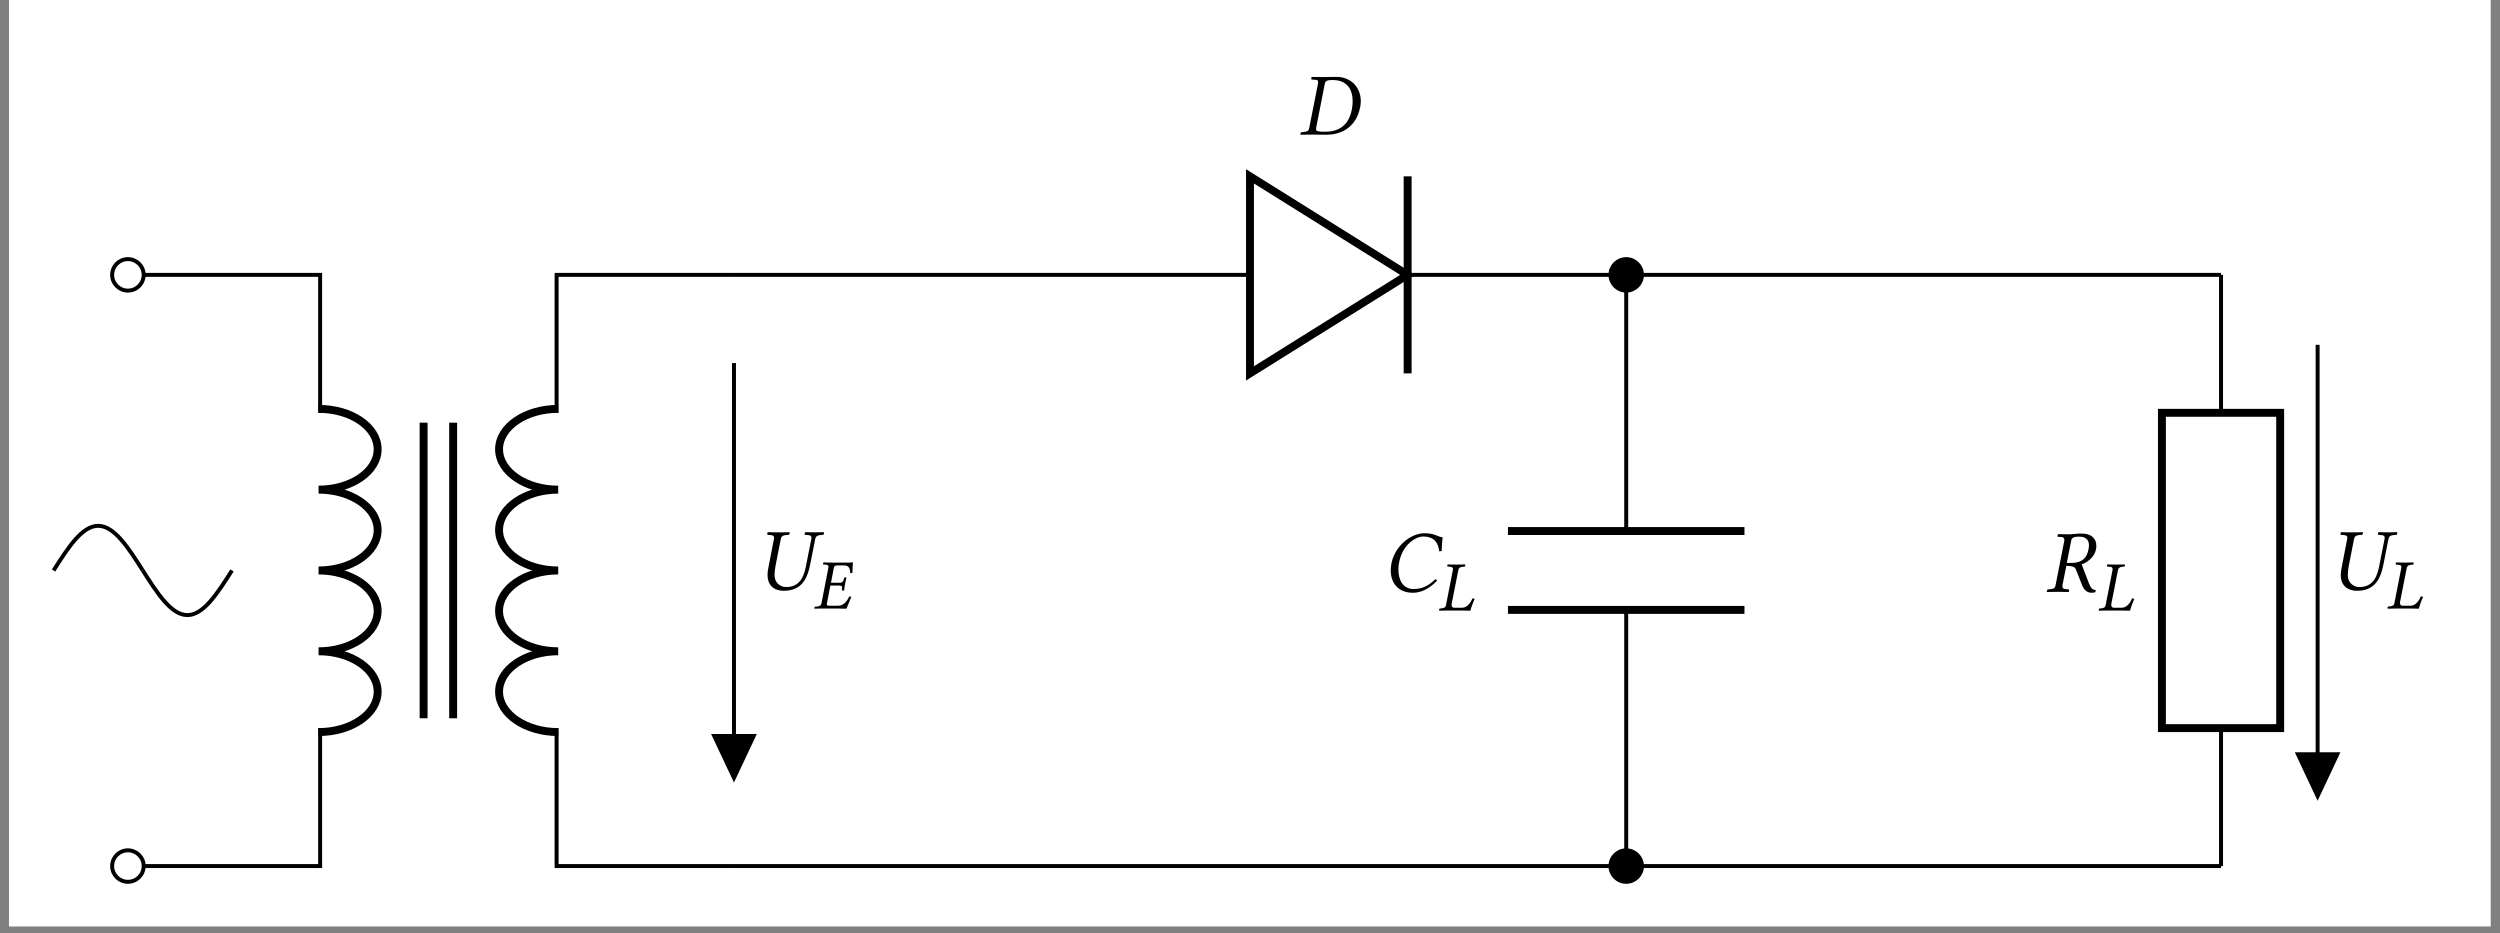 <?xml version="1.0" encoding="UTF-8"?>
<svg xmlns="http://www.w3.org/2000/svg" xmlns:xlink="http://www.w3.org/1999/xlink" width="249.967" height="93.313" viewBox="0 0 249.967 93.313">
<rect x="0" y="0" width="249.967" height="93.313" fill="#808080" stroke="none"/>
<defs>
<g>
<g id="glyph-0-0">
<path d="M 0.203 -0.156 L 0.172 0 L 0.203 0.016 C 0.594 0.016 0.938 0 1.281 0 C 1.609 0 1.938 0.016 2.828 0.016 C 4.031 0.016 5.734 -0.547 6.156 -2.75 C 6.203 -2.953 6.219 -3.156 6.219 -3.344 C 6.219 -4.719 5.234 -5.766 3.797 -5.766 C 3.25 -5.766 2.75 -5.75 2.391 -5.75 C 2.062 -5.75 1.719 -5.75 1.312 -5.766 L 1.297 -5.75 L 1.266 -5.578 C 1.25 -5.531 1.281 -5.5 1.328 -5.5 L 1.562 -5.484 C 1.844 -5.469 1.953 -5.438 1.953 -5.25 C 1.953 -5.203 1.938 -5.156 1.938 -5.094 L 1.062 -0.656 C 1.016 -0.375 0.844 -0.281 0.547 -0.266 L 0.281 -0.234 C 0.25 -0.234 0.219 -0.203 0.203 -0.156 Z M 1.75 -0.656 L 2.625 -5.109 C 2.688 -5.422 3 -5.453 3.406 -5.453 C 4.906 -5.453 5.406 -4.438 5.406 -3.328 C 5.406 -3.062 5.375 -2.797 5.328 -2.531 C 4.984 -0.734 3.828 -0.281 2.625 -0.281 C 1.906 -0.281 1.75 -0.344 1.75 -0.531 C 1.75 -0.562 1.75 -0.609 1.75 -0.656 Z M 1.75 -0.656 "/>
</g>
<g id="glyph-0-1">
<path d="M 2.391 0.094 C 3.219 0.094 4.062 -0.328 4.797 -1.109 C 4.781 -1.188 4.734 -1.25 4.625 -1.25 C 3.891 -0.547 3.25 -0.281 2.453 -0.281 C 1.391 -0.281 0.938 -1.188 0.938 -2.234 C 0.938 -2.469 0.969 -2.719 1.016 -2.969 C 1.375 -4.781 2.719 -5.531 3.406 -5.531 C 4.594 -5.531 4.938 -4.812 5.016 -4.047 L 5.266 -4.078 C 5.281 -4.547 5.297 -4.984 5.359 -5.453 C 4.875 -5.484 4.609 -5.859 3.562 -5.859 C 2.141 -5.859 0.578 -4.562 0.234 -2.812 C 0.203 -2.578 0.172 -2.375 0.172 -2.141 C 0.172 -0.969 0.844 0.094 2.391 0.094 Z M 2.391 0.094 "/>
</g>
<g id="glyph-0-2">
<path d="M 3.484 -5.828 C 3.266 -5.828 2.734 -5.75 2.391 -5.75 C 2.062 -5.75 1.719 -5.75 1.312 -5.766 L 1.297 -5.75 L 1.25 -5.562 C 1.25 -5.516 1.266 -5.5 1.297 -5.5 L 1.625 -5.484 C 1.75 -5.484 1.938 -5.422 1.938 -5.203 C 1.938 -5.172 1.938 -5.141 1.938 -5.109 L 1.062 -0.641 C 1.016 -0.391 0.875 -0.281 0.516 -0.266 L 0.297 -0.234 C 0.25 -0.234 0.219 -0.219 0.219 -0.172 L 0.172 0 L 0.203 0.016 C 0.594 0.016 0.938 0 1.281 0 C 1.625 0 1.969 0.016 2.375 0.016 L 2.391 0 L 2.422 -0.172 C 2.438 -0.219 2.406 -0.234 2.375 -0.234 L 2.141 -0.266 C 1.859 -0.281 1.75 -0.344 1.75 -0.531 C 1.75 -0.562 1.75 -0.594 1.75 -0.641 L 2.141 -2.594 C 2.844 -2.594 3 -2.453 3.094 -2.25 L 3.703 -0.703 C 3.859 -0.281 4.156 0.094 4.672 0.094 C 4.797 0.094 4.953 0.078 5.047 0.031 L 5.078 -0.188 C 4.688 -0.188 4.547 -0.484 4.391 -0.875 L 3.672 -2.75 C 4.062 -2.875 4.922 -3.328 5.109 -4.266 C 5.141 -4.375 5.141 -4.5 5.141 -4.609 C 5.141 -4.906 5.062 -5.156 4.875 -5.375 C 4.547 -5.781 4.016 -5.828 3.484 -5.828 Z M 3.422 -5.516 C 3.891 -5.516 4.406 -5.359 4.406 -4.641 C 4.406 -4.531 4.375 -4.406 4.359 -4.25 C 4.141 -3.141 3.453 -2.891 2.625 -2.891 L 2.188 -2.891 L 2.625 -5.109 C 2.672 -5.375 2.828 -5.516 3.422 -5.516 Z M 3.422 -5.516 "/>
</g>
<g id="glyph-0-3">
<path d="M 1.812 0.094 C 3.578 0.094 4.188 -1.047 4.484 -2.625 L 4.969 -5.078 C 5.016 -5.328 5.156 -5.453 5.516 -5.484 L 5.75 -5.5 C 5.797 -5.5 5.812 -5.531 5.828 -5.578 L 5.859 -5.75 L 5.844 -5.766 C 5.438 -5.75 5.094 -5.75 4.906 -5.75 C 4.703 -5.75 4.359 -5.75 3.969 -5.766 L 3.953 -5.75 L 3.906 -5.578 C 3.906 -5.531 3.938 -5.5 3.969 -5.5 L 4.188 -5.484 C 4.484 -5.469 4.594 -5.391 4.594 -5.203 C 4.594 -5.172 4.594 -5.125 4.578 -5.078 L 4.062 -2.469 C 3.875 -1.469 3.516 -0.281 2.062 -0.281 C 1.656 -0.281 1.344 -0.469 1.141 -0.719 C 0.953 -0.969 0.906 -1.234 0.906 -1.516 C 0.906 -1.812 0.953 -2.109 1 -2.391 L 1.531 -5.094 C 1.578 -5.344 1.734 -5.453 2.078 -5.484 L 2.312 -5.5 C 2.344 -5.5 2.375 -5.531 2.391 -5.578 L 2.422 -5.75 L 2.406 -5.766 C 2 -5.75 1.641 -5.75 1.312 -5.75 C 0.969 -5.75 0.625 -5.75 0.234 -5.766 L 0.203 -5.75 L 0.172 -5.578 C 0.172 -5.531 0.203 -5.5 0.234 -5.5 L 0.453 -5.484 C 0.734 -5.469 0.859 -5.391 0.859 -5.203 C 0.859 -5.172 0.859 -5.141 0.844 -5.094 L 0.266 -2.109 C 0.219 -1.875 0.203 -1.672 0.203 -1.484 C 0.203 -0.203 1.156 0.094 1.812 0.094 Z M 1.812 0.094 "/>
</g>
<g id="glyph-1-0">
<path d="M 0.828 -0.547 C 0.797 -0.344 0.688 -0.25 0.391 -0.219 L 0.172 -0.188 C 0.141 -0.156 0.125 -0.047 0.156 0.016 C 0.484 0 0.734 0 1.016 0 L 2.453 0 C 2.641 0 3.266 0.016 3.266 0.016 C 3.375 -0.391 3.531 -0.797 3.688 -1.156 C 3.641 -1.203 3.562 -1.219 3.484 -1.219 C 3.281 -0.781 2.953 -0.281 2.438 -0.281 L 1.656 -0.281 C 1.484 -0.281 1.391 -0.375 1.391 -0.547 C 1.391 -0.562 1.391 -0.594 1.391 -0.641 L 2.062 -4.047 C 2.109 -4.25 2.219 -4.359 2.516 -4.375 L 2.734 -4.406 C 2.75 -4.438 2.766 -4.547 2.75 -4.609 C 2.422 -4.609 2.172 -4.594 1.891 -4.594 C 1.625 -4.594 1.297 -4.609 0.984 -4.609 C 0.969 -4.578 0.938 -4.438 0.969 -4.406 L 1.203 -4.375 C 1.484 -4.359 1.562 -4.266 1.516 -4.047 Z M 0.828 -0.547 "/>
</g>
<g id="glyph-1-1">
<path d="M 4 -4.609 C 4 -4.609 4 -4.625 3.969 -4.625 C 3.859 -4.609 3.812 -4.594 3.641 -4.594 L 1.922 -4.594 C 1.656 -4.594 1.375 -4.609 1.047 -4.609 L 1.047 -4.594 L 1.016 -4.453 C 1 -4.438 1 -4.406 1.047 -4.406 L 1.25 -4.391 C 1.469 -4.375 1.562 -4.312 1.562 -4.172 C 1.562 -4.141 1.547 -4.109 1.547 -4.062 L 0.859 -0.516 C 0.812 -0.312 0.719 -0.234 0.438 -0.203 L 0.234 -0.188 C 0.188 -0.188 0.172 -0.156 0.172 -0.141 L 0.141 0 L 0.156 0.016 C 0.484 0 0.766 0 1.031 0 L 2.5 0 C 2.828 0 3.359 0.016 3.359 0.016 C 3.516 -0.359 3.688 -0.812 3.844 -1.172 L 3.641 -1.219 C 3.406 -0.703 3.062 -0.281 2.531 -0.281 L 1.609 -0.281 C 1.484 -0.281 1.391 -0.312 1.391 -0.438 C 1.391 -0.469 1.391 -0.484 1.406 -0.516 L 1.75 -2.297 L 2.625 -2.297 C 2.828 -2.297 2.922 -2.25 2.922 -2.094 C 2.922 -2.078 2.922 -2.047 2.922 -2.031 L 2.906 -1.859 C 2.891 -1.828 2.906 -1.797 2.938 -1.797 L 3.078 -1.797 L 3.125 -1.812 C 3.156 -2.109 3.188 -2.297 3.219 -2.438 C 3.234 -2.578 3.281 -2.797 3.359 -3.078 L 3.344 -3.109 L 3.188 -3.109 C 3.156 -3.109 3.141 -3.078 3.125 -3.047 L 3.078 -2.875 C 3.016 -2.672 2.922 -2.578 2.672 -2.578 L 1.812 -2.578 L 2.094 -4.062 C 2.125 -4.234 2.234 -4.312 2.391 -4.312 L 3.109 -4.312 C 3.625 -4.312 3.688 -4.031 3.75 -3.531 L 3.953 -3.562 C 3.969 -3.859 4 -4.547 4 -4.609 Z M 4 -4.609 "/>
</g>
</g>
<clipPath id="clip-0">
<path clip-rule="nonzero" d="M 0.898 0 L 249.039 0 L 249.039 92.633 L 0.898 92.633 Z M 0.898 0 "/>
</clipPath>
<clipPath id="clip-1">
<path clip-rule="nonzero" d="M 5 79 L 20 79 L 20 92.633 L 5 92.633 Z M 5 79 "/>
</clipPath>
<clipPath id="clip-2">
<path clip-rule="nonzero" d="M 155 79 L 170 79 L 170 92.633 L 155 92.633 Z M 155 79 "/>
</clipPath>
<clipPath id="clip-3">
<path clip-rule="nonzero" d="M 0.898 46 L 20 46 L 20 63 L 0.898 63 Z M 0.898 46 "/>
</clipPath>
</defs>
<g clip-path="url(#clip-0)">
<path fill-rule="nonzero" fill="rgb(100%, 100%, 100%)" fill-opacity="1" d="M 0.895 92.633 L 0.895 0 L 249.039 0 L 249.039 92.633 Z M 0.895 92.633 "/>
</g>
<path fill="none" stroke-width="0.399" stroke-linecap="butt" stroke-linejoin="miter" stroke="rgb(0%, 0%, 0%)" stroke-opacity="1" stroke-miterlimit="10" d="M 0.001 -0 L 0.001 -0 " transform="matrix(0.993, 0, 0, -0.993, 43.831, 57.039)"/>
<path fill="none" stroke-width="0.797" stroke-linecap="butt" stroke-linejoin="bevel" stroke="rgb(0%, 0%, 0%)" stroke-opacity="1" stroke-miterlimit="10" d="M -12.064 16.271 C -8.778 16.271 -6.114 14.453 -6.114 12.206 C -6.114 9.96 -8.778 8.138 -12.064 8.138 C -8.778 8.138 -6.114 6.316 -6.114 4.069 C -6.114 1.822 -8.778 -0 -12.064 -0 C -8.778 -0 -6.114 -1.822 -6.114 -4.069 C -6.114 -6.316 -8.778 -8.138 -12.064 -8.138 C -8.778 -8.138 -6.114 -9.96 -6.114 -12.206 C -6.114 -14.449 -8.778 -16.271 -12.064 -16.271 " transform="matrix(0.993, 0, 0, -0.993, 43.831, 57.039)"/>
<path fill="none" stroke-width="0.797" stroke-linecap="butt" stroke-linejoin="bevel" stroke="rgb(0%, 0%, 0%)" stroke-opacity="1" stroke-miterlimit="10" d="M 12.066 -16.271 C 8.776 -16.271 6.112 -14.449 6.112 -12.206 C 6.112 -9.96 8.776 -8.138 12.066 -8.138 C 8.776 -8.138 6.112 -6.316 6.112 -4.069 C 6.112 -1.822 8.776 -0 12.066 -0 C 8.776 -0 6.112 1.822 6.112 4.069 C 6.112 6.316 8.776 8.138 12.066 8.138 C 8.776 8.138 6.112 9.96 6.112 12.206 C 6.112 14.449 8.776 16.271 12.066 16.271 " transform="matrix(0.993, 0, 0, -0.993, 43.831, 57.039)"/>
<path fill="none" stroke-width="0.399" stroke-linecap="butt" stroke-linejoin="miter" stroke="rgb(0%, 0%, 0%)" stroke-opacity="1" stroke-miterlimit="10" d="M -29.763 29.764 L -11.906 29.764 L -11.906 15.874 M -11.906 -15.874 L -11.906 -29.764 L -29.763 -29.764 M 29.765 29.764 L 11.904 29.764 L 11.904 15.874 M 11.904 -15.874 L 11.904 -29.764 L 29.765 -29.764 " transform="matrix(0.993, 0, 0, -0.993, 43.831, 57.039)"/>
<path fill="none" stroke-width="0.797" stroke-linecap="butt" stroke-linejoin="miter" stroke="rgb(0%, 0%, 0%)" stroke-opacity="1" stroke-miterlimit="10" d="M 1.489 -14.882 L 1.489 14.882 M -1.486 -14.882 L -1.486 14.882 " transform="matrix(0.993, 0, 0, -0.993, 43.831, 57.039)"/>
<path fill="none" stroke-width="0.399" stroke-linecap="butt" stroke-linejoin="miter" stroke="rgb(0%, 0%, 0%)" stroke-opacity="1" stroke-miterlimit="10" d="M -29.763 -29.764 L -32.758 -29.764 " transform="matrix(0.993, 0, 0, -0.993, 43.831, 57.039)"/>
<path fill-rule="nonzero" fill="rgb(100%, 100%, 100%)" fill-opacity="1" d="M 14.375 86.586 C 14.375 85.715 13.668 85.012 12.797 85.012 C 11.93 85.012 11.223 85.715 11.223 86.586 C 11.223 87.457 11.93 88.16 12.797 88.16 C 13.668 88.16 14.375 87.457 14.375 86.586 Z M 14.375 86.586 "/>
<g clip-path="url(#clip-1)">
<path fill="none" stroke-width="0.399" stroke-linecap="butt" stroke-linejoin="miter" stroke="rgb(0%, 0%, 0%)" stroke-opacity="1" stroke-miterlimit="10" d="M -29.673 -29.764 C -29.673 -28.887 -30.385 -28.179 -31.263 -28.179 C -32.136 -28.179 -32.848 -28.887 -32.848 -29.764 C -32.848 -30.642 -32.136 -31.35 -31.263 -31.35 C -30.385 -31.35 -29.673 -30.642 -29.673 -29.764 Z M -29.673 -29.764 " transform="matrix(0.993, 0, 0, -0.993, 43.831, 57.039)"/>
</g>
<path fill="none" stroke-width="0.399" stroke-linecap="butt" stroke-linejoin="miter" stroke="rgb(0%, 0%, 0%)" stroke-opacity="1" stroke-miterlimit="10" d="M -29.763 29.764 L -32.758 29.764 " transform="matrix(0.993, 0, 0, -0.993, 43.831, 57.039)"/>
<path fill-rule="nonzero" fill="rgb(100%, 100%, 100%)" fill-opacity="1" stroke-width="0.399" stroke-linecap="butt" stroke-linejoin="miter" stroke="rgb(0%, 0%, 0%)" stroke-opacity="1" stroke-miterlimit="10" d="M -29.673 29.764 C -29.673 30.642 -30.385 31.35 -31.263 31.35 C -32.136 31.35 -32.848 30.642 -32.848 29.764 C -32.848 28.887 -32.136 28.179 -31.263 28.179 C -30.385 28.179 -29.673 28.887 -29.673 29.764 Z M -29.673 29.764 " transform="matrix(0.993, 0, 0, -0.993, 43.831, 57.039)"/>
<path fill="none" stroke-width="0.399" stroke-linecap="butt" stroke-linejoin="miter" stroke="rgb(0%, 0%, 0%)" stroke-opacity="1" stroke-miterlimit="10" d="M 29.765 29.764 L 81.723 29.764 M 97.597 29.764 L 179.5 29.764 " transform="matrix(0.993, 0, 0, -0.993, 43.831, 57.039)"/>
<path fill="none" stroke-width="0.797" stroke-linecap="butt" stroke-linejoin="miter" stroke="rgb(0%, 0%, 0%)" stroke-opacity="1" stroke-miterlimit="10" d="M 97.597 29.764 L 81.723 39.685 L 81.723 19.844 Z M 97.597 29.764 " transform="matrix(0.993, 0, 0, -0.993, 43.831, 57.039)"/>
<path fill="none" stroke-width="0.797" stroke-linecap="butt" stroke-linejoin="miter" stroke="rgb(0%, 0%, 0%)" stroke-opacity="1" stroke-miterlimit="10" d="M 97.597 19.844 L 97.597 39.685 " transform="matrix(0.993, 0, 0, -0.993, 43.831, 57.039)"/>
<g fill="rgb(0%, 0%, 0%)" fill-opacity="1">
<use xlink:href="#glyph-0-0" x="129.843" y="13.455"/>
</g>
<path fill="none" stroke-width="0.399" stroke-linecap="butt" stroke-linejoin="miter" stroke="rgb(0%, 0%, 0%)" stroke-opacity="1" stroke-miterlimit="10" d="M 29.765 -29.764 L 179.5 -29.764 " transform="matrix(0.993, 0, 0, -0.993, 43.831, 57.039)"/>
<path fill="none" stroke-width="0.399" stroke-linecap="butt" stroke-linejoin="miter" stroke="rgb(0%, 0%, 0%)" stroke-opacity="1" stroke-miterlimit="10" d="M 119.606 29.764 L 119.606 3.97 M 119.606 -3.97 L 119.606 -29.764 " transform="matrix(0.993, 0, 0, -0.993, 43.831, 57.039)"/>
<path fill="none" stroke-width="0.797" stroke-linecap="butt" stroke-linejoin="miter" stroke="rgb(0%, 0%, 0%)" stroke-opacity="1" stroke-miterlimit="10" d="M 131.513 3.97 L 107.698 3.97 M 131.513 -3.97 L 107.698 -3.97 " transform="matrix(0.993, 0, 0, -0.993, 43.831, 57.039)"/>
<path fill-rule="nonzero" fill="rgb(0%, 0%, 0%)" fill-opacity="1" stroke-width="0.399" stroke-linecap="butt" stroke-linejoin="miter" stroke="rgb(0%, 0%, 0%)" stroke-opacity="1" stroke-miterlimit="10" d="M 121.191 29.764 C 121.191 30.642 120.483 31.35 119.606 31.35 C 118.728 31.35 118.02 30.642 118.02 29.764 C 118.02 28.887 118.728 28.179 119.606 28.179 C 120.483 28.179 121.191 28.887 121.191 29.764 Z M 121.191 29.764 " transform="matrix(0.993, 0, 0, -0.993, 43.831, 57.039)"/>
<path fill-rule="nonzero" fill="rgb(0%, 0%, 0%)" fill-opacity="1" d="M 164.137 86.586 C 164.137 85.715 163.434 85.012 162.562 85.012 C 161.691 85.012 160.988 85.715 160.988 86.586 C 160.988 87.457 161.691 88.16 162.562 88.16 C 163.434 88.16 164.137 87.457 164.137 86.586 Z M 164.137 86.586 "/>
<g clip-path="url(#clip-2)">
<path fill="none" stroke-width="0.399" stroke-linecap="butt" stroke-linejoin="miter" stroke="rgb(0%, 0%, 0%)" stroke-opacity="1" stroke-miterlimit="10" d="M 121.191 -29.764 C 121.191 -28.887 120.483 -28.179 119.606 -28.179 C 118.728 -28.179 118.02 -28.887 118.02 -29.764 C 118.02 -30.642 118.728 -31.35 119.606 -31.35 C 120.483 -31.35 121.191 -30.642 121.191 -29.764 Z M 121.191 -29.764 " transform="matrix(0.993, 0, 0, -0.993, 43.831, 57.039)"/>
</g>
<g fill="rgb(0%, 0%, 0%)" fill-opacity="1">
<use xlink:href="#glyph-0-1" x="138.883" y="59.175"/>
</g>
<g fill="rgb(0%, 0%, 0%)" fill-opacity="1">
<use xlink:href="#glyph-1-0" x="143.752" y="61.045"/>
</g>
<path fill="none" stroke-width="0.399" stroke-linecap="butt" stroke-linejoin="miter" stroke="rgb(0%, 0%, 0%)" stroke-opacity="1" stroke-miterlimit="10" d="M 179.5 29.764 L 179.5 15.874 M 189.224 22.721 L 189.224 -22.721 M 179.5 -15.874 L 179.5 -29.764 " transform="matrix(0.993, 0, 0, -0.993, 43.831, 57.039)"/>
<path fill="none" stroke-width="0.797" stroke-linecap="butt" stroke-linejoin="miter" stroke="rgb(0%, 0%, 0%)" stroke-opacity="1" stroke-miterlimit="10" d="M 173.547 -15.874 L 173.547 15.874 L 185.454 15.874 L 185.454 -15.874 Z M 173.547 -15.874 " transform="matrix(0.993, 0, 0, -0.993, 43.831, 57.039)"/>
<g fill="rgb(0%, 0%, 0%)" fill-opacity="1">
<use xlink:href="#glyph-0-2" x="204.465" y="59.175"/>
</g>
<g fill="rgb(0%, 0%, 0%)" fill-opacity="1">
<use xlink:href="#glyph-1-0" x="209.709" y="61.045"/>
</g>
<path fill-rule="nonzero" fill="rgb(0%, 0%, 0%)" fill-opacity="1" stroke-width="0.399" stroke-linecap="butt" stroke-linejoin="miter" stroke="rgb(0%, 0%, 0%)" stroke-opacity="1" stroke-miterlimit="10" d="M 189.224 -18.502 L 187.241 -18.502 L 189.224 -22.721 L 191.207 -18.502 Z M 189.224 -18.502 " transform="matrix(0.993, 0, 0, -0.993, 43.831, 57.039)"/>
<g fill="rgb(0%, 0%, 0%)" fill-opacity="1">
<use xlink:href="#glyph-0-3" x="233.845" y="58.977"/>
</g>
<g fill="rgb(0%, 0%, 0%)" fill-opacity="1">
<use xlink:href="#glyph-1-0" x="238.58" y="60.846"/>
</g>
<path fill="none" stroke-width="0.399" stroke-linecap="butt" stroke-linejoin="miter" stroke="rgb(0%, 0%, 0%)" stroke-opacity="1" stroke-miterlimit="10" d="M 29.765 29.764 L 29.765 29.764 M 29.765 20.883 L 29.765 -20.883 " transform="matrix(0.993, 0, 0, -0.993, 43.831, 57.039)"/>
<path fill-rule="nonzero" fill="rgb(0%, 0%, 0%)" fill-opacity="1" stroke-width="0.399" stroke-linecap="butt" stroke-linejoin="miter" stroke="rgb(0%, 0%, 0%)" stroke-opacity="1" stroke-miterlimit="10" d="M 29.765 -16.669 L 27.778 -16.669 L 29.765 -20.883 L 31.749 -16.669 Z M 29.765 -16.669 " transform="matrix(0.993, 0, 0, -0.993, 43.831, 57.039)"/>
<g fill="rgb(0%, 0%, 0%)" fill-opacity="1">
<use xlink:href="#glyph-0-3" x="76.541" y="58.977"/>
</g>
<g fill="rgb(0%, 0%, 0%)" fill-opacity="1">
<use xlink:href="#glyph-1-1" x="81.276" y="60.846"/>
</g>
<path fill="none" stroke-width="0.399" stroke-linecap="butt" stroke-linejoin="miter" stroke="rgb(0%, 0%, 0%)" stroke-opacity="1" stroke-miterlimit="10" d="M -29.763 -0 C -28.3 -2.298 -26.899 -4.494 -25.273 -4.494 C -23.644 -4.494 -22.244 -2.298 -20.78 -0 " transform="matrix(0.993, 0, 0, -0.993, 43.831, 57.039)"/>
<g clip-path="url(#clip-3)">
<path fill="none" stroke-width="0.399" stroke-linecap="butt" stroke-linejoin="miter" stroke="rgb(0%, 0%, 0%)" stroke-opacity="1" stroke-miterlimit="10" d="M -29.763 -0 C -31.227 2.298 -32.628 4.494 -34.257 4.494 C -35.882 4.494 -37.283 2.298 -38.747 -0 " transform="matrix(0.993, 0, 0, -0.993, 43.831, 57.039)"/>
</g>
</svg>
